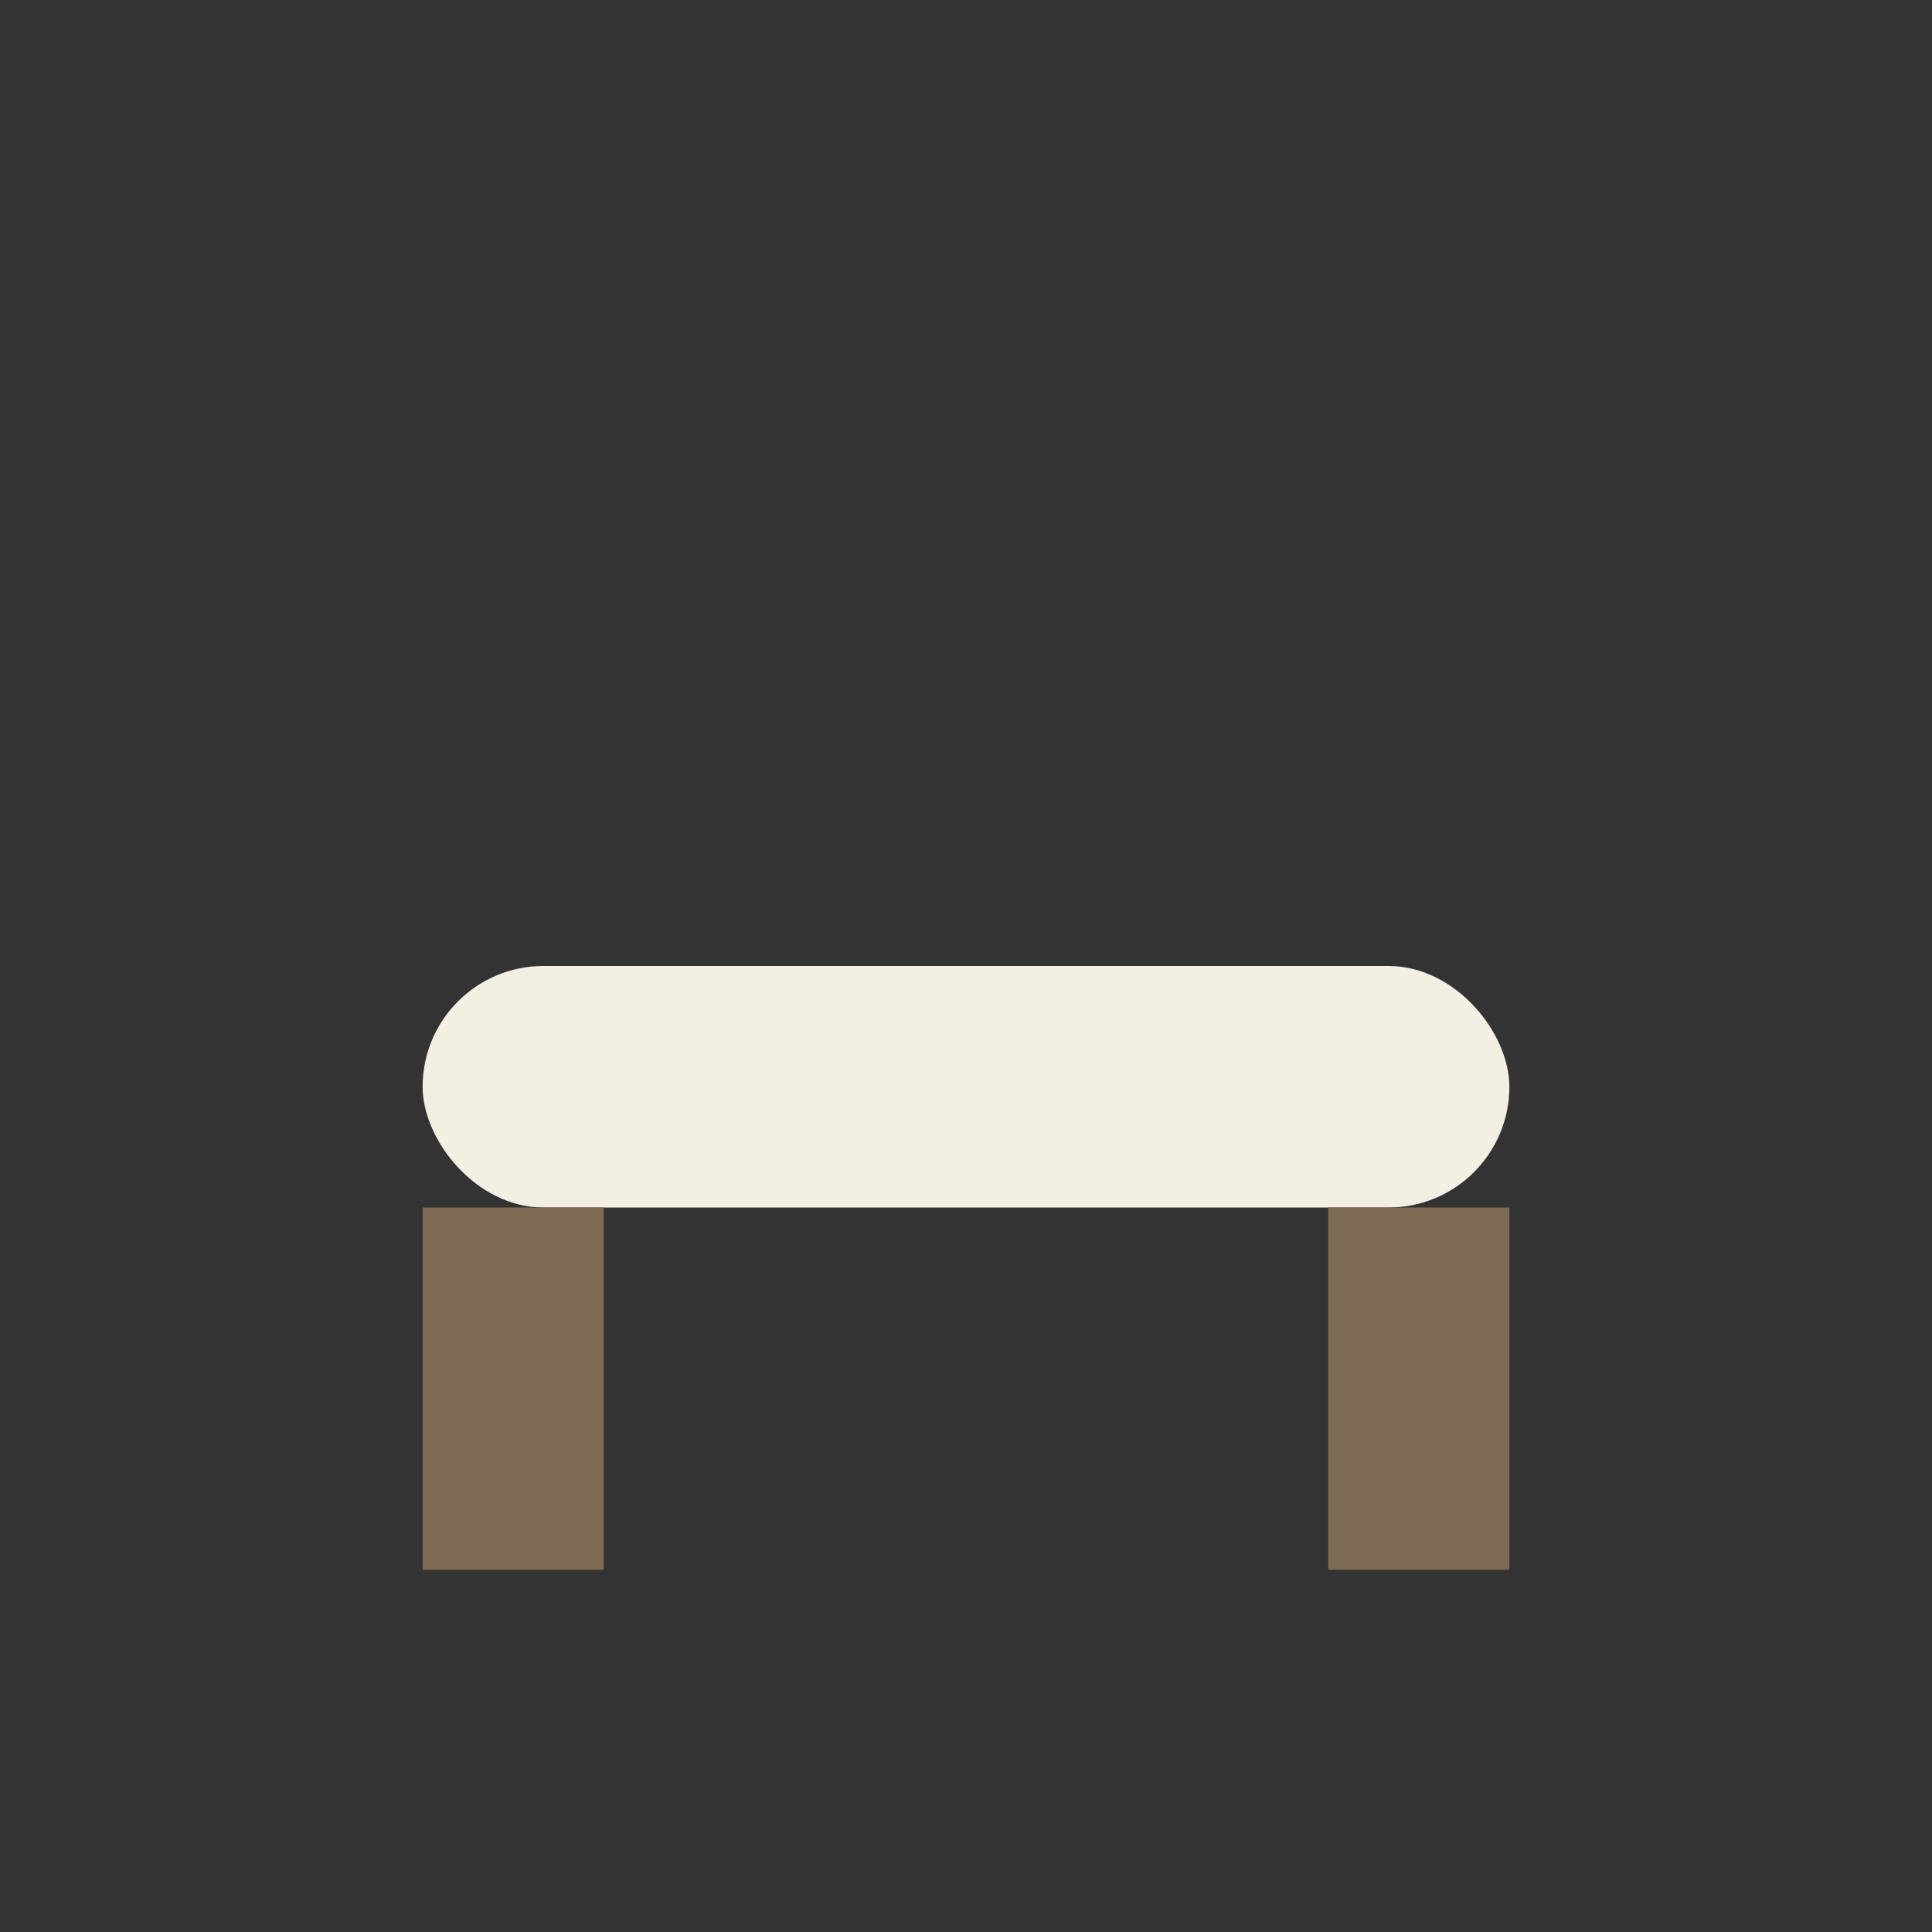 <?xml version="1.0" encoding="UTF-8"?>
<svg xmlns="http://www.w3.org/2000/svg" width="32" height="32" viewBox="0 0 32 32"><rect x="0" y="0" width="32" height="32" fill="#333333" stroke="none"/><rect x="7" y="16" width="18" height="4" rx="2" fill="#F3EFE2"/><rect x="7" y="20" width="3" height="6" fill="#7C6A53"/><rect x="22" y="20" width="3" height="6" fill="#7C6A53"/></svg>